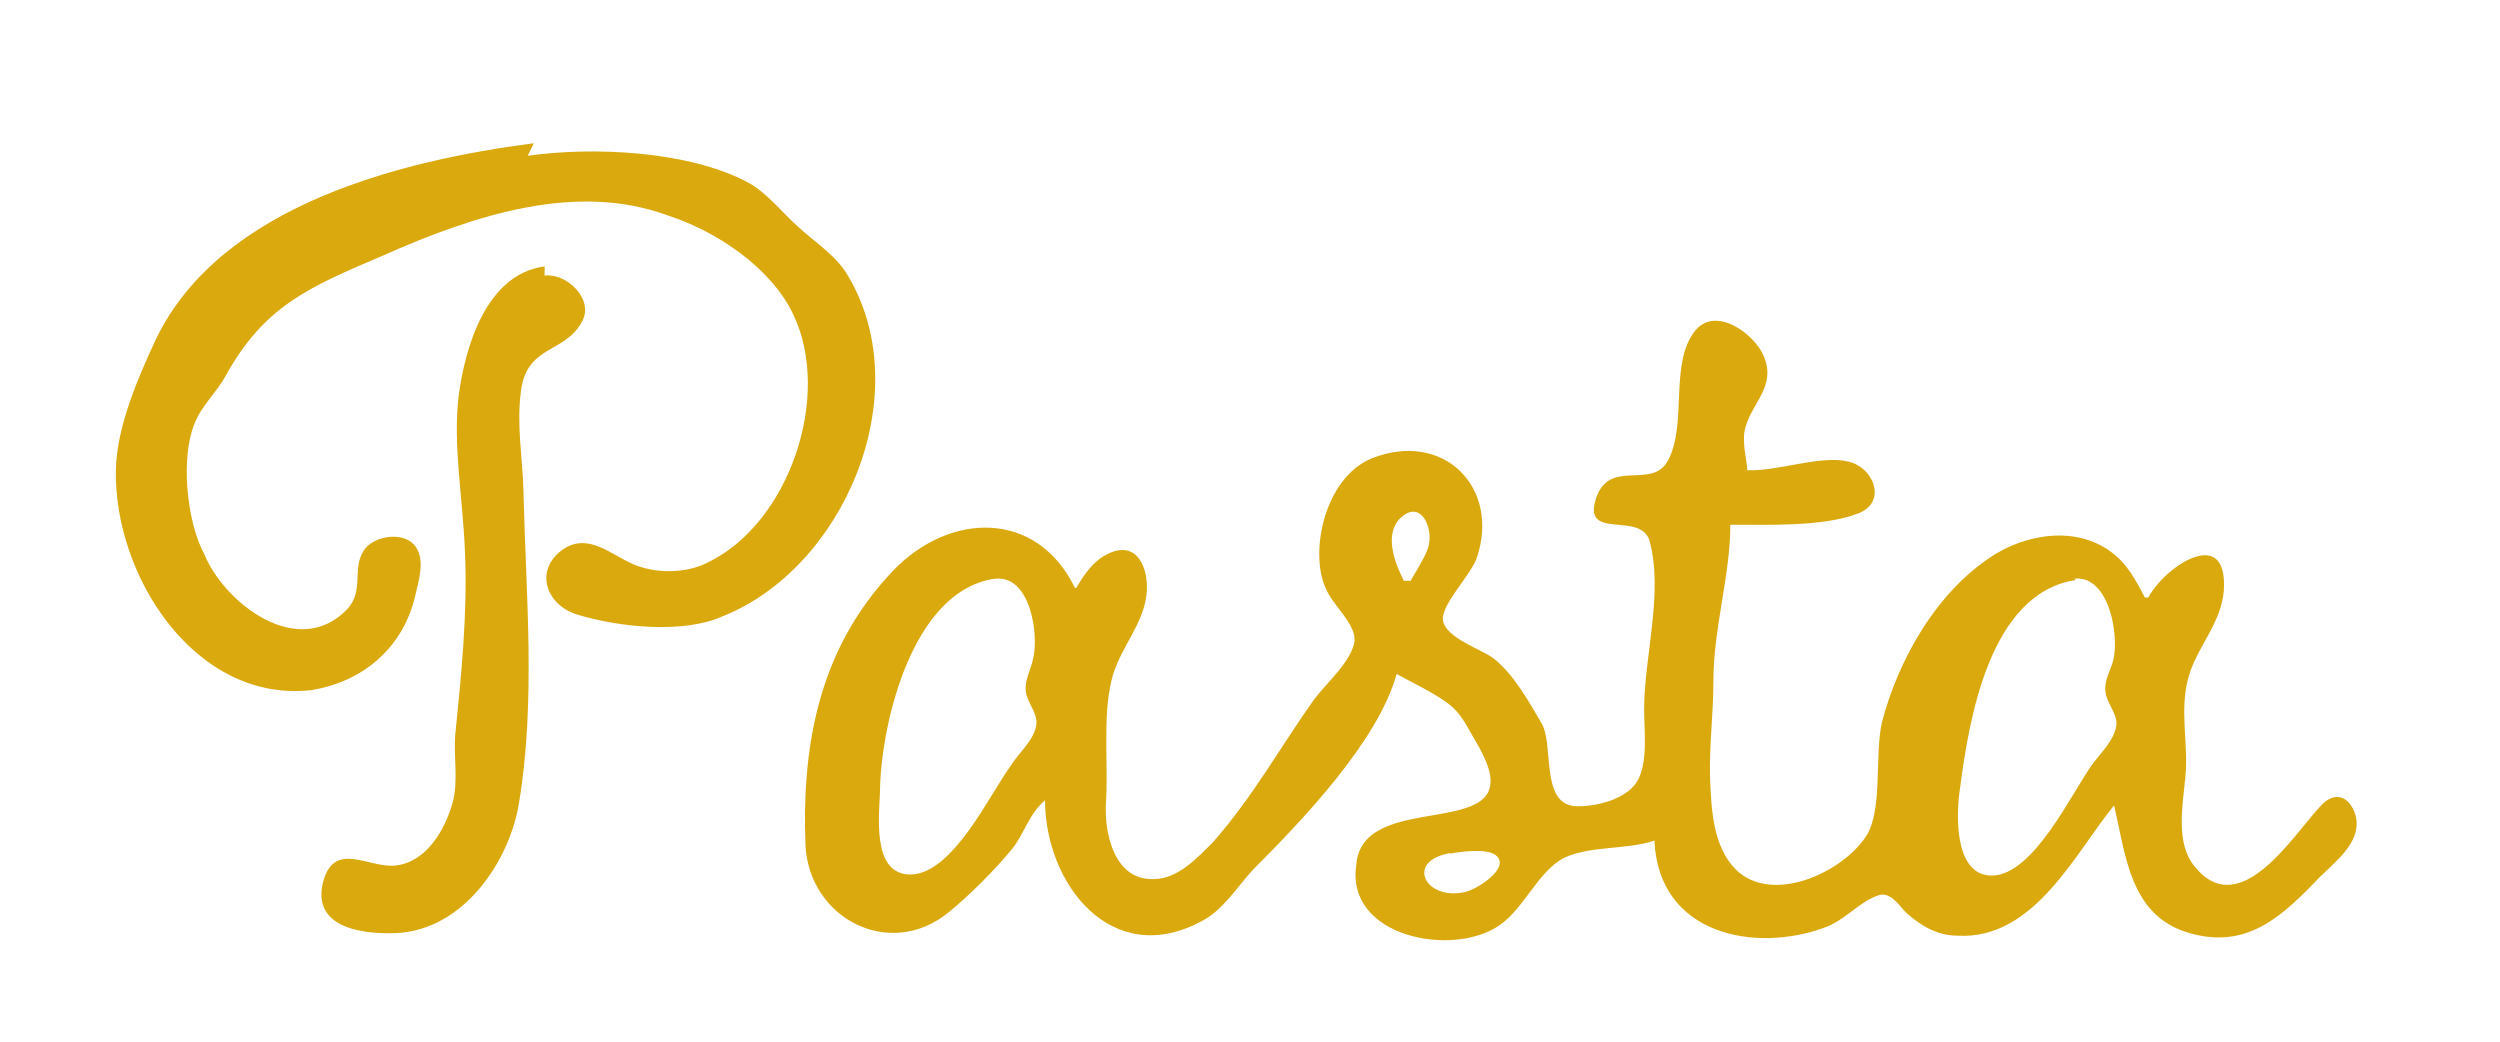 <svg width="192mm" height="80mm" version="1.1" viewBox="0 0 192 80" xml:space="preserve" xmlns="http://www.w3.org/2000/svg"><g transform="translate(-21 -115)"><path d="m62 126c-10 1.3-24 4.7-29 15-1.4 3-3 6.7-3.1 10-0.2 8.2 6.1 18 15 17 4-0.63 7.1-3.3 8-7.3 0.26-1.1 0.72-2.6 0.089-3.6-0.81-1.4-3.4-0.99-4.1 0.26-0.84 1.4 0.064 3-1.2 4.4-3.8 4-9.5-0.5-11-4.2-1.4-2.6-1.8-7.5-0.76-10 0.53-1.4 1.7-2.4 2.4-3.7 3-5.4 6.4-6.8 12-9.2 7.2-3.2 15-5.7 22-3.1 3.7 1.2 7.9 4 9.6 7.6 3 6.3-0.35 16-6.5 19-1.7 0.91-4.1 0.91-5.8 0.17-1.7-0.73-3.4-2.4-5.3-1.2-2.4 1.6-1.4 4.4 1.1 5.1 3.4 1 8.1 1.4 11 0.13 9.4-3.7 15-17 9.8-26-0.91-1.7-2.6-2.7-4-4-1.2-1.1-2.3-2.5-3.7-3.3-4.6-2.5-12-2.8-17-2.1m1.3 8.5c-4.5 0.59-6.1 6.2-6.6 9.9-0.46 3.8 0.31 7.8 0.48 12 0.21 4.7-0.29 9.6-0.74 14-0.16 1.7 0.26 3.6-0.21 5.3-0.6 2.1-2 4.5-4.3 4.8-2.1 0.31-4.9-2.1-5.7 1.5-0.67 3.4 3.3 3.8 5.7 3.7 5.2-0.26 8.7-5.6 9.4-10 1.3-7.8 0.53-16 0.34-24-0.065-2.6-0.55-5-0.18-7.7 0.48-3.5 3.4-2.8 4.7-5.3 0.9-1.7-1.2-3.7-2.9-3.5m41 24h-0.26c-2.9-6-9.6-5.9-14-1.3-5.5 5.8-7 13-6.7 21 0.25 5.7 6.5 8.9 11 5.2 1.6-1.3 3.6-3.3 4.9-4.9 0.93-1.2 1.3-2.7 2.5-3.7 6.9e-4 6.4 5.1 13 12 9.3 1.7-0.87 2.7-2.6 4-4 3.9-3.9 9.6-9.9 11-15 1.3 0.72 2.8 1.4 4 2.3 0.85 0.65 1.3 1.5 1.8 2.4 0.41 0.69 0.82 1.4 1.1 2.1 2.4 6.1-9.6 2-10 7.9-0.8 5.5 7.4 7.1 11 4.6 1.9-1.3 3-4.2 5-5.2 2.1-0.93 4.7-0.58 6.9-1.3 0.33 7.3 7.8 8.6 13 6.7 1.6-0.53 2.7-2 4.2-2.5 0.93-0.32 1.6 0.79 2.1 1.3 1.1 1 2.4 1.8 4 1.8 5.9 0.33 9.1-6.5 12-10 0.91 3.8 1.2 8.5 5.8 9.8 4.5 1.3 7.2-1.4 10-4.3 1.2-1.2 3.1-2.6 2.8-4.5-0.29-1.5-1.5-2.3-2.7-1-2.1 2.2-6.2 9-9.7 4.7-1.5-1.8-0.93-4.7-0.72-6.9 0.25-2.6-0.49-5.1 0.25-7.7 0.66-2.3 2.5-4.1 2.7-6.6 0.34-5.1-4.5-1.9-5.8 0.53h-0.26c-0.53-1-1.1-2.1-1.9-2.9-2.6-2.6-6.6-2.2-9.5-0.49-4.6 2.8-7.6 8.3-8.8 13-0.57 2.5 0.082 6.7-1.2 8.7-1.8 2.8-7.2 5.3-10 2.6-1.8-1.8-1.9-4.7-2-7.1-0.061-2.5 0.26-4.9 0.26-7.4 7e-3 -4.1 1.3-8.1 1.3-12 2.9-8e-3 7.1 0.17 9.8-0.86 2.3-0.87 1.2-3.6-0.79-4-2.1-0.5-5.4 0.78-7.7 0.67-0.088-1.1-0.47-2.3-0.12-3.4 0.6-1.9 2.3-3.1 1.4-5.3-0.64-1.7-3.7-4-5.3-2-2 2.5-0.56 7.2-2.1 10-1.3 2.3-4.7-0.41-5.6 3.2-0.65 2.8 3.5 0.7 4.2 2.9 1.1 4-0.41 8.9-0.41 13 0 1.6 0.32 4.1-0.54 5.5-0.82 1.4-3.3 2-4.8 1.9-2.6-0.23-1.6-4.6-2.5-6.3-1-1.7-2.2-3.9-3.8-5.1-0.96-0.68-3.5-1.5-3.8-2.8-0.26-1.2 2.2-3.6 2.6-4.9 1.8-5.4-2.6-9.8-8.1-7.6-3.6 1.5-4.8 7.2-3.5 10 0.47 1.2 2.3 2.7 2.2 4-0.16 1.5-2.2 3.3-3.1 4.5-2.5 3.5-4.7 7.5-7.8 11-1.2 1.2-2.7 2.8-4.5 2.8-3 0.14-3.8-3.4-3.7-5.7 0.21-3-0.26-6.6 0.42-9.5 0.54-2.4 2.4-4.2 2.7-6.6 0.24-2-0.7-4.4-3.1-3.1-1.2 0.61-2 2-2.6 3.1m26-1.1h-0.53c-0.66-1.3-1.5-3.4-0.39-4.7 1.7-1.8 2.8 0.8 2.2 2.3-0.32 0.83-0.85 1.6-1.3 2.4m-32-0.15c2.8-0.43 3.5 4.3 3 6.2-0.18 0.79-0.64 1.6-0.55 2.4 0.099 0.94 0.94 1.7 0.81 2.6-0.16 1.2-1.4 2.2-2 3.2-1.6 2.2-4.4 8.2-7.6 8.3-3.2 0.073-2.4-4.9-2.4-6.7 0.15-5.1 2.5-15 8.7-16m83-0.016c2.7-0.31 3.5 4.4 3 6.3-0.21 0.78-0.7 1.5-0.59 2.4 0.12 0.94 0.97 1.7 0.83 2.6-0.16 1.1-1.2 2.1-1.8 2.9-1.6 2.2-4.5 8.5-7.7 8.6-3 0.068-2.8-4.8-2.5-6.7 0.67-5.1 2.2-15 8.9-16m-48 21c0.81-0.15 2.9-0.42 3.5 0.18 1.1 1-1.7 2.7-2.5 2.8-3 0.62-4.5-2.4-1.1-3z" fill="#d9a90d"/></g></svg>
